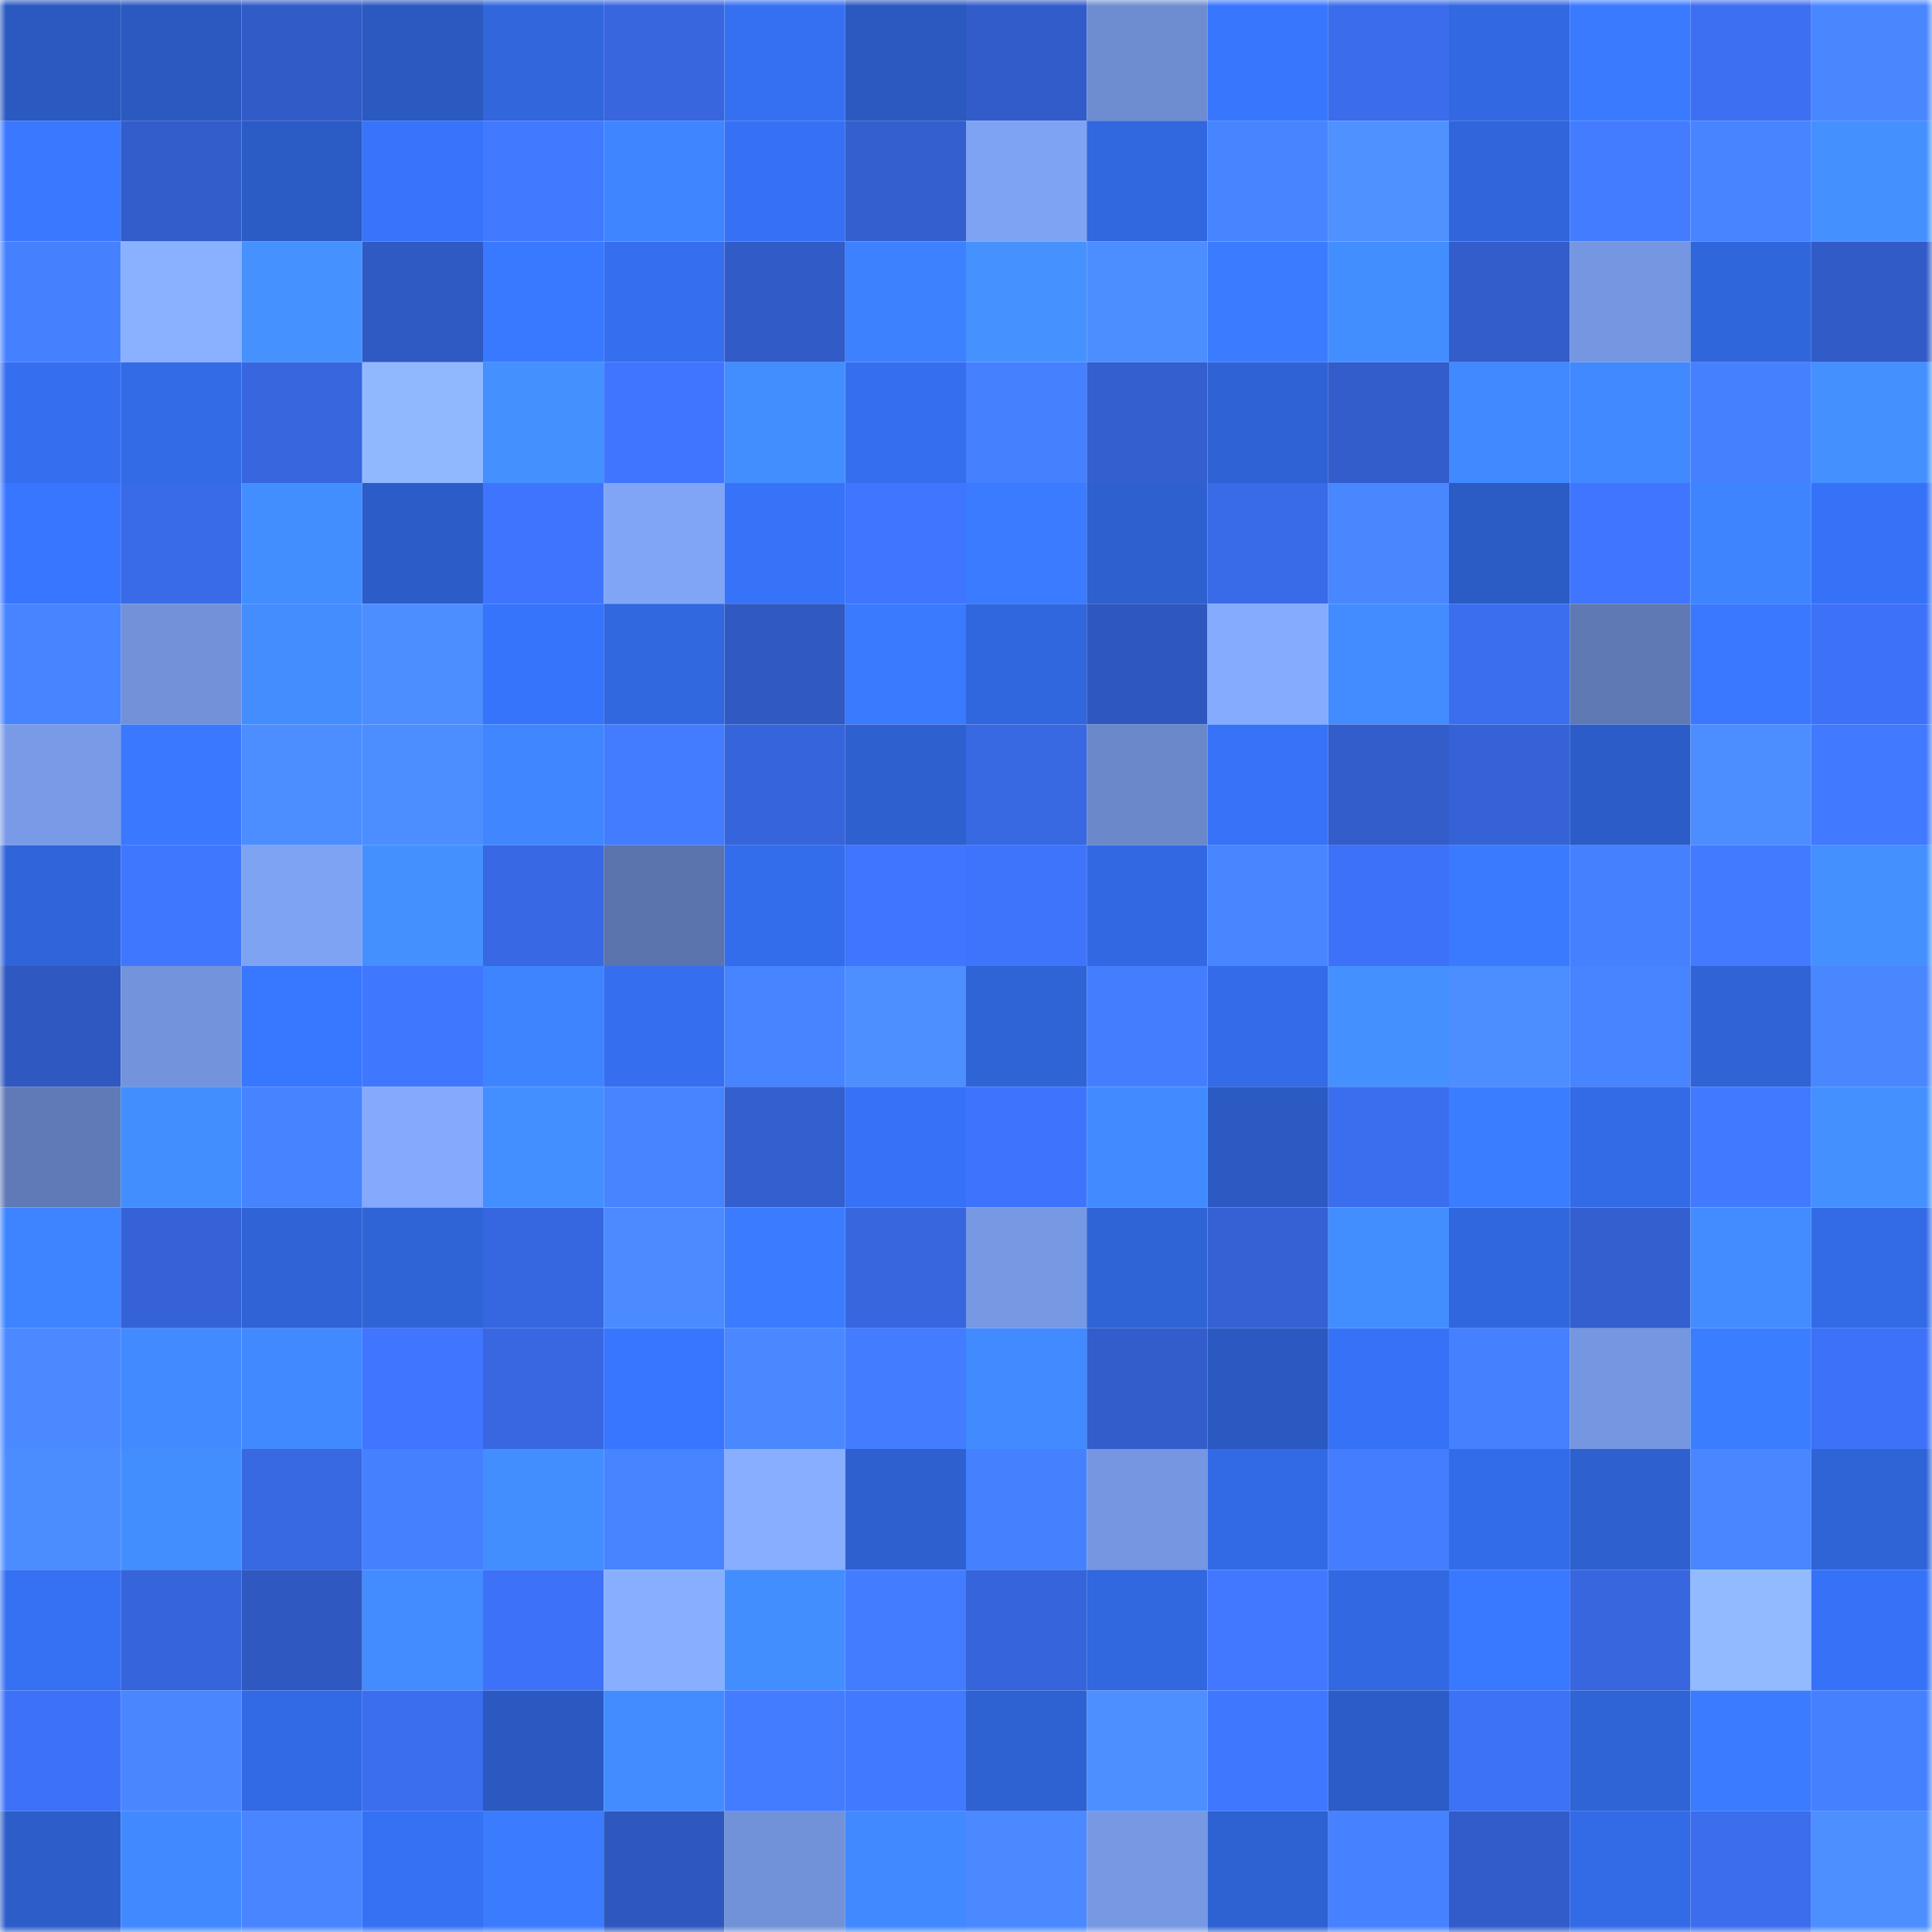 <svg viewBox="0 0 160 160" fill="none" role="img" xmlns="http://www.w3.org/2000/svg" width="240" height="240" name="basenames%2Cbodido.base.eth"><mask id="405512344" mask-type="alpha" maskUnits="userSpaceOnUse" x="0" y="0" width="160" height="160"><rect width="160" height="160" fill="#FFFFFF"></rect></mask><g mask="url(#405512344)"><rect x="0" y="0" width="10" height="10" fill="#2a59bf"></rect><rect x="10" y="0" width="10" height="10" fill="#2a59bf"></rect><rect x="20" y="0" width="10" height="10" fill="#315bc6"></rect><rect x="30" y="0" width="10" height="10" fill="#2a59bf"></rect><rect x="40" y="0" width="10" height="10" fill="#3166dd"></rect><rect x="50" y="0" width="10" height="10" fill="#3766df"></rect><rect x="60" y="0" width="10" height="10" fill="#3570f2"></rect><rect x="70" y="0" width="10" height="10" fill="#2a59bf"></rect><rect x="80" y="0" width="10" height="10" fill="#325cc9"></rect><rect x="90" y="0" width="10" height="10" fill="#6e8dd1"></rect><rect x="100" y="0" width="10" height="10" fill="#3876fe"></rect><rect x="110" y="0" width="10" height="10" fill="#3a6ceb"></rect><rect x="120" y="0" width="10" height="10" fill="#3268e2"></rect><rect x="130" y="0" width="10" height="10" fill="#3a7aff"></rect><rect x="140" y="0" width="10" height="10" fill="#3c6ff1"></rect><rect x="150" y="0" width="10" height="10" fill="#4987ff"></rect><rect x="0" y="10" width="10" height="10" fill="#3978ff"></rect><rect x="10" y="10" width="10" height="10" fill="#325dcb"></rect><rect x="20" y="10" width="10" height="10" fill="#2b5bc4"></rect><rect x="30" y="10" width="10" height="10" fill="#3774fb"></rect><rect x="40" y="10" width="10" height="10" fill="#4179ff"></rect><rect x="50" y="10" width="10" height="10" fill="#3f85ff"></rect><rect x="60" y="10" width="10" height="10" fill="#3671f5"></rect><rect x="70" y="10" width="10" height="10" fill="#335fcf"></rect><rect x="80" y="10" width="10" height="10" fill="#7fa3f3"></rect><rect x="90" y="10" width="10" height="10" fill="#3167df"></rect><rect x="100" y="10" width="10" height="10" fill="#4784ff"></rect><rect x="110" y="10" width="10" height="10" fill="#4e91ff"></rect><rect x="120" y="10" width="10" height="10" fill="#3065db"></rect><rect x="130" y="10" width="10" height="10" fill="#437cff"></rect><rect x="140" y="10" width="10" height="10" fill="#4784ff"></rect><rect x="150" y="10" width="10" height="10" fill="#4490ff"></rect><rect x="0" y="20" width="10" height="10" fill="#4581ff"></rect><rect x="10" y="20" width="10" height="10" fill="#8ab1ff"></rect><rect x="20" y="20" width="10" height="10" fill="#4592ff"></rect><rect x="30" y="20" width="10" height="10" fill="#305ac3"></rect><rect x="40" y="20" width="10" height="10" fill="#3979ff"></rect><rect x="50" y="20" width="10" height="10" fill="#356fef"></rect><rect x="60" y="20" width="10" height="10" fill="#315bc7"></rect><rect x="70" y="20" width="10" height="10" fill="#3d81ff"></rect><rect x="80" y="20" width="10" height="10" fill="#4592ff"></rect><rect x="90" y="20" width="10" height="10" fill="#4c8dff"></rect><rect x="100" y="20" width="10" height="10" fill="#3b7bff"></rect><rect x="110" y="20" width="10" height="10" fill="#438eff"></rect><rect x="120" y="20" width="10" height="10" fill="#325dca"></rect><rect x="130" y="20" width="10" height="10" fill="#7596e0"></rect><rect x="140" y="20" width="10" height="10" fill="#3066dc"></rect><rect x="150" y="20" width="10" height="10" fill="#315bc7"></rect><rect x="0" y="30" width="10" height="10" fill="#356ff0"></rect><rect x="10" y="30" width="10" height="10" fill="#336be7"></rect><rect x="20" y="30" width="10" height="10" fill="#3766de"></rect><rect x="30" y="30" width="10" height="10" fill="#90b8ff"></rect><rect x="40" y="30" width="10" height="10" fill="#4490ff"></rect><rect x="50" y="30" width="10" height="10" fill="#3f75ff"></rect><rect x="60" y="30" width="10" height="10" fill="#438eff"></rect><rect x="70" y="30" width="10" height="10" fill="#356fef"></rect><rect x="80" y="30" width="10" height="10" fill="#4580ff"></rect><rect x="90" y="30" width="10" height="10" fill="#335fcf"></rect><rect x="100" y="30" width="10" height="10" fill="#2f62d4"></rect><rect x="110" y="30" width="10" height="10" fill="#325dcb"></rect><rect x="120" y="30" width="10" height="10" fill="#4189ff"></rect><rect x="130" y="30" width="10" height="10" fill="#4189ff"></rect><rect x="140" y="30" width="10" height="10" fill="#4580ff"></rect><rect x="150" y="30" width="10" height="10" fill="#4490ff"></rect><rect x="0" y="40" width="10" height="10" fill="#3876ff"></rect><rect x="10" y="40" width="10" height="10" fill="#396ae7"></rect><rect x="20" y="40" width="10" height="10" fill="#438eff"></rect><rect x="30" y="40" width="10" height="10" fill="#2c5cc7"></rect><rect x="40" y="40" width="10" height="10" fill="#3f75fe"></rect><rect x="50" y="40" width="10" height="10" fill="#81a5f6"></rect><rect x="60" y="40" width="10" height="10" fill="#3673f8"></rect><rect x="70" y="40" width="10" height="10" fill="#3f75ff"></rect><rect x="80" y="40" width="10" height="10" fill="#3b7bff"></rect><rect x="90" y="40" width="10" height="10" fill="#2e60cf"></rect><rect x="100" y="40" width="10" height="10" fill="#396ae7"></rect><rect x="110" y="40" width="10" height="10" fill="#4987ff"></rect><rect x="120" y="40" width="10" height="10" fill="#2b5bc4"></rect><rect x="130" y="40" width="10" height="10" fill="#3f75ff"></rect><rect x="140" y="40" width="10" height="10" fill="#3f84ff"></rect><rect x="150" y="40" width="10" height="10" fill="#3672f7"></rect><rect x="0" y="50" width="10" height="10" fill="#4784ff"></rect><rect x="10" y="50" width="10" height="10" fill="#7291d9"></rect><rect x="20" y="50" width="10" height="10" fill="#438dff"></rect><rect x="30" y="50" width="10" height="10" fill="#4c8dff"></rect><rect x="40" y="50" width="10" height="10" fill="#3774fc"></rect><rect x="50" y="50" width="10" height="10" fill="#3167df"></rect><rect x="60" y="50" width="10" height="10" fill="#3059c2"></rect><rect x="70" y="50" width="10" height="10" fill="#3a7aff"></rect><rect x="80" y="50" width="10" height="10" fill="#3167de"></rect><rect x="90" y="50" width="10" height="10" fill="#2f58bf"></rect><rect x="100" y="50" width="10" height="10" fill="#85abfe"></rect><rect x="110" y="50" width="10" height="10" fill="#438cff"></rect><rect x="120" y="50" width="10" height="10" fill="#3b6eef"></rect><rect x="130" y="50" width="10" height="10" fill="#5f79b4"></rect><rect x="140" y="50" width="10" height="10" fill="#3a79ff"></rect><rect x="150" y="50" width="10" height="10" fill="#3d71f7"></rect><rect x="0" y="60" width="10" height="10" fill="#799be7"></rect><rect x="10" y="60" width="10" height="10" fill="#3978ff"></rect><rect x="20" y="60" width="10" height="10" fill="#4c8eff"></rect><rect x="30" y="60" width="10" height="10" fill="#4c8dff"></rect><rect x="40" y="60" width="10" height="10" fill="#4087ff"></rect><rect x="50" y="60" width="10" height="10" fill="#437cff"></rect><rect x="60" y="60" width="10" height="10" fill="#3664da"></rect><rect x="70" y="60" width="10" height="10" fill="#2e60cf"></rect><rect x="80" y="60" width="10" height="10" fill="#3868e2"></rect><rect x="90" y="60" width="10" height="10" fill="#6a88ca"></rect><rect x="100" y="60" width="10" height="10" fill="#3773f8"></rect><rect x="110" y="60" width="10" height="10" fill="#325dcb"></rect><rect x="120" y="60" width="10" height="10" fill="#3563d7"></rect><rect x="130" y="60" width="10" height="10" fill="#2c5cc7"></rect><rect x="140" y="60" width="10" height="10" fill="#4c8dff"></rect><rect x="150" y="60" width="10" height="10" fill="#4179ff"></rect><rect x="0" y="70" width="10" height="10" fill="#3065d9"></rect><rect x="10" y="70" width="10" height="10" fill="#4077ff"></rect><rect x="20" y="70" width="10" height="10" fill="#7fa3f3"></rect><rect x="30" y="70" width="10" height="10" fill="#4490ff"></rect><rect x="40" y="70" width="10" height="10" fill="#3868e4"></rect><rect x="50" y="70" width="10" height="10" fill="#5b74ad"></rect><rect x="60" y="70" width="10" height="10" fill="#346dec"></rect><rect x="70" y="70" width="10" height="10" fill="#3f75ff"></rect><rect x="80" y="70" width="10" height="10" fill="#3e74fc"></rect><rect x="90" y="70" width="10" height="10" fill="#3269e3"></rect><rect x="100" y="70" width="10" height="10" fill="#4886ff"></rect><rect x="110" y="70" width="10" height="10" fill="#3d71f7"></rect><rect x="120" y="70" width="10" height="10" fill="#3a7aff"></rect><rect x="130" y="70" width="10" height="10" fill="#4580ff"></rect><rect x="140" y="70" width="10" height="10" fill="#427bff"></rect><rect x="150" y="70" width="10" height="10" fill="#4490ff"></rect><rect x="0" y="80" width="10" height="10" fill="#2f58c0"></rect><rect x="10" y="80" width="10" height="10" fill="#7394dc"></rect><rect x="20" y="80" width="10" height="10" fill="#3877ff"></rect><rect x="30" y="80" width="10" height="10" fill="#4077ff"></rect><rect x="40" y="80" width="10" height="10" fill="#3f84ff"></rect><rect x="50" y="80" width="10" height="10" fill="#356fef"></rect><rect x="60" y="80" width="10" height="10" fill="#4784ff"></rect><rect x="70" y="80" width="10" height="10" fill="#4d8fff"></rect><rect x="80" y="80" width="10" height="10" fill="#2f64d7"></rect><rect x="90" y="80" width="10" height="10" fill="#447eff"></rect><rect x="100" y="80" width="10" height="10" fill="#336be8"></rect><rect x="110" y="80" width="10" height="10" fill="#4490ff"></rect><rect x="120" y="80" width="10" height="10" fill="#4c8dff"></rect><rect x="130" y="80" width="10" height="10" fill="#4784ff"></rect><rect x="140" y="80" width="10" height="10" fill="#2f63d6"></rect><rect x="150" y="80" width="10" height="10" fill="#4987ff"></rect><rect x="0" y="90" width="10" height="10" fill="#5f7ab6"></rect><rect x="10" y="90" width="10" height="10" fill="#438eff"></rect><rect x="20" y="90" width="10" height="10" fill="#4683ff"></rect><rect x="30" y="90" width="10" height="10" fill="#85aafd"></rect><rect x="40" y="90" width="10" height="10" fill="#448fff"></rect><rect x="50" y="90" width="10" height="10" fill="#4784ff"></rect><rect x="60" y="90" width="10" height="10" fill="#335fcf"></rect><rect x="70" y="90" width="10" height="10" fill="#3672f7"></rect><rect x="80" y="90" width="10" height="10" fill="#3e74fd"></rect><rect x="90" y="90" width="10" height="10" fill="#428aff"></rect><rect x="100" y="90" width="10" height="10" fill="#2b5ac3"></rect><rect x="110" y="90" width="10" height="10" fill="#3b6eef"></rect><rect x="120" y="90" width="10" height="10" fill="#3b7dff"></rect><rect x="130" y="90" width="10" height="10" fill="#336be7"></rect><rect x="140" y="90" width="10" height="10" fill="#4179ff"></rect><rect x="150" y="90" width="10" height="10" fill="#4490ff"></rect><rect x="0" y="100" width="10" height="10" fill="#3e83ff"></rect><rect x="10" y="100" width="10" height="10" fill="#3563d7"></rect><rect x="20" y="100" width="10" height="10" fill="#2f63d6"></rect><rect x="30" y="100" width="10" height="10" fill="#2f64d7"></rect><rect x="40" y="100" width="10" height="10" fill="#3767e0"></rect><rect x="50" y="100" width="10" height="10" fill="#4b8bff"></rect><rect x="60" y="100" width="10" height="10" fill="#3b7cff"></rect><rect x="70" y="100" width="10" height="10" fill="#3766df"></rect><rect x="80" y="100" width="10" height="10" fill="#7798e2"></rect><rect x="90" y="100" width="10" height="10" fill="#2f64d7"></rect><rect x="100" y="100" width="10" height="10" fill="#3461d4"></rect><rect x="110" y="100" width="10" height="10" fill="#438eff"></rect><rect x="120" y="100" width="10" height="10" fill="#3167de"></rect><rect x="130" y="100" width="10" height="10" fill="#335fcf"></rect><rect x="140" y="100" width="10" height="10" fill="#428cff"></rect><rect x="150" y="100" width="10" height="10" fill="#336be7"></rect><rect x="0" y="110" width="10" height="10" fill="#4a89ff"></rect><rect x="10" y="110" width="10" height="10" fill="#428aff"></rect><rect x="20" y="110" width="10" height="10" fill="#4189ff"></rect><rect x="30" y="110" width="10" height="10" fill="#3f75ff"></rect><rect x="40" y="110" width="10" height="10" fill="#3867e1"></rect><rect x="50" y="110" width="10" height="10" fill="#3876ff"></rect><rect x="60" y="110" width="10" height="10" fill="#4988ff"></rect><rect x="70" y="110" width="10" height="10" fill="#437cff"></rect><rect x="80" y="110" width="10" height="10" fill="#418aff"></rect><rect x="90" y="110" width="10" height="10" fill="#325dcb"></rect><rect x="100" y="110" width="10" height="10" fill="#2a59c1"></rect><rect x="110" y="110" width="10" height="10" fill="#3672f7"></rect><rect x="120" y="110" width="10" height="10" fill="#4581ff"></rect><rect x="130" y="110" width="10" height="10" fill="#7596e0"></rect><rect x="140" y="110" width="10" height="10" fill="#3b7dff"></rect><rect x="150" y="110" width="10" height="10" fill="#3d71f7"></rect><rect x="0" y="120" width="10" height="10" fill="#4b8cff"></rect><rect x="10" y="120" width="10" height="10" fill="#438eff"></rect><rect x="20" y="120" width="10" height="10" fill="#3868e2"></rect><rect x="30" y="120" width="10" height="10" fill="#4580ff"></rect><rect x="40" y="120" width="10" height="10" fill="#438eff"></rect><rect x="50" y="120" width="10" height="10" fill="#4784ff"></rect><rect x="60" y="120" width="10" height="10" fill="#88aeff"></rect><rect x="70" y="120" width="10" height="10" fill="#2e60cf"></rect><rect x="80" y="120" width="10" height="10" fill="#4581ff"></rect><rect x="90" y="120" width="10" height="10" fill="#7596e0"></rect><rect x="100" y="120" width="10" height="10" fill="#326ae6"></rect><rect x="110" y="120" width="10" height="10" fill="#447eff"></rect><rect x="120" y="120" width="10" height="10" fill="#336ce9"></rect><rect x="130" y="120" width="10" height="10" fill="#2e60cf"></rect><rect x="140" y="120" width="10" height="10" fill="#4887ff"></rect><rect x="150" y="120" width="10" height="10" fill="#2f64d7"></rect><rect x="0" y="130" width="10" height="10" fill="#3671f4"></rect><rect x="10" y="130" width="10" height="10" fill="#3665db"></rect><rect x="20" y="130" width="10" height="10" fill="#3058c1"></rect><rect x="30" y="130" width="10" height="10" fill="#438cff"></rect><rect x="40" y="130" width="10" height="10" fill="#3d72f8"></rect><rect x="50" y="130" width="10" height="10" fill="#88afff"></rect><rect x="60" y="130" width="10" height="10" fill="#438eff"></rect><rect x="70" y="130" width="10" height="10" fill="#437cff"></rect><rect x="80" y="130" width="10" height="10" fill="#3665db"></rect><rect x="90" y="130" width="10" height="10" fill="#3167df"></rect><rect x="100" y="130" width="10" height="10" fill="#4178ff"></rect><rect x="110" y="130" width="10" height="10" fill="#3269e3"></rect><rect x="120" y="130" width="10" height="10" fill="#3979ff"></rect><rect x="130" y="130" width="10" height="10" fill="#3766df"></rect><rect x="140" y="130" width="10" height="10" fill="#92bbff"></rect><rect x="150" y="130" width="10" height="10" fill="#3672f7"></rect><rect x="0" y="140" width="10" height="10" fill="#3d72f8"></rect><rect x="10" y="140" width="10" height="10" fill="#4987ff"></rect><rect x="20" y="140" width="10" height="10" fill="#326ae6"></rect><rect x="30" y="140" width="10" height="10" fill="#3b6eef"></rect><rect x="40" y="140" width="10" height="10" fill="#2a59c1"></rect><rect x="50" y="140" width="10" height="10" fill="#438cff"></rect><rect x="60" y="140" width="10" height="10" fill="#437cff"></rect><rect x="70" y="140" width="10" height="10" fill="#4179ff"></rect><rect x="80" y="140" width="10" height="10" fill="#2e61d1"></rect><rect x="90" y="140" width="10" height="10" fill="#4d8fff"></rect><rect x="100" y="140" width="10" height="10" fill="#4077ff"></rect><rect x="110" y="140" width="10" height="10" fill="#2c5cc7"></rect><rect x="120" y="140" width="10" height="10" fill="#3d71f6"></rect><rect x="130" y="140" width="10" height="10" fill="#2f64d7"></rect><rect x="140" y="140" width="10" height="10" fill="#3b7cff"></rect><rect x="150" y="140" width="10" height="10" fill="#4580ff"></rect><rect x="0" y="150" width="10" height="10" fill="#2c5dc9"></rect><rect x="10" y="150" width="10" height="10" fill="#4189ff"></rect><rect x="20" y="150" width="10" height="10" fill="#4885ff"></rect><rect x="30" y="150" width="10" height="10" fill="#3571f3"></rect><rect x="40" y="150" width="10" height="10" fill="#3b7cff"></rect><rect x="50" y="150" width="10" height="10" fill="#2f58bf"></rect><rect x="60" y="150" width="10" height="10" fill="#7191d8"></rect><rect x="70" y="150" width="10" height="10" fill="#4189ff"></rect><rect x="80" y="150" width="10" height="10" fill="#4a89ff"></rect><rect x="90" y="150" width="10" height="10" fill="#7799e4"></rect><rect x="100" y="150" width="10" height="10" fill="#2e61d1"></rect><rect x="110" y="150" width="10" height="10" fill="#4682ff"></rect><rect x="120" y="150" width="10" height="10" fill="#325cc9"></rect><rect x="130" y="150" width="10" height="10" fill="#336be7"></rect><rect x="140" y="150" width="10" height="10" fill="#3b6ded"></rect><rect x="150" y="150" width="10" height="10" fill="#4d8fff"></rect></g></svg>